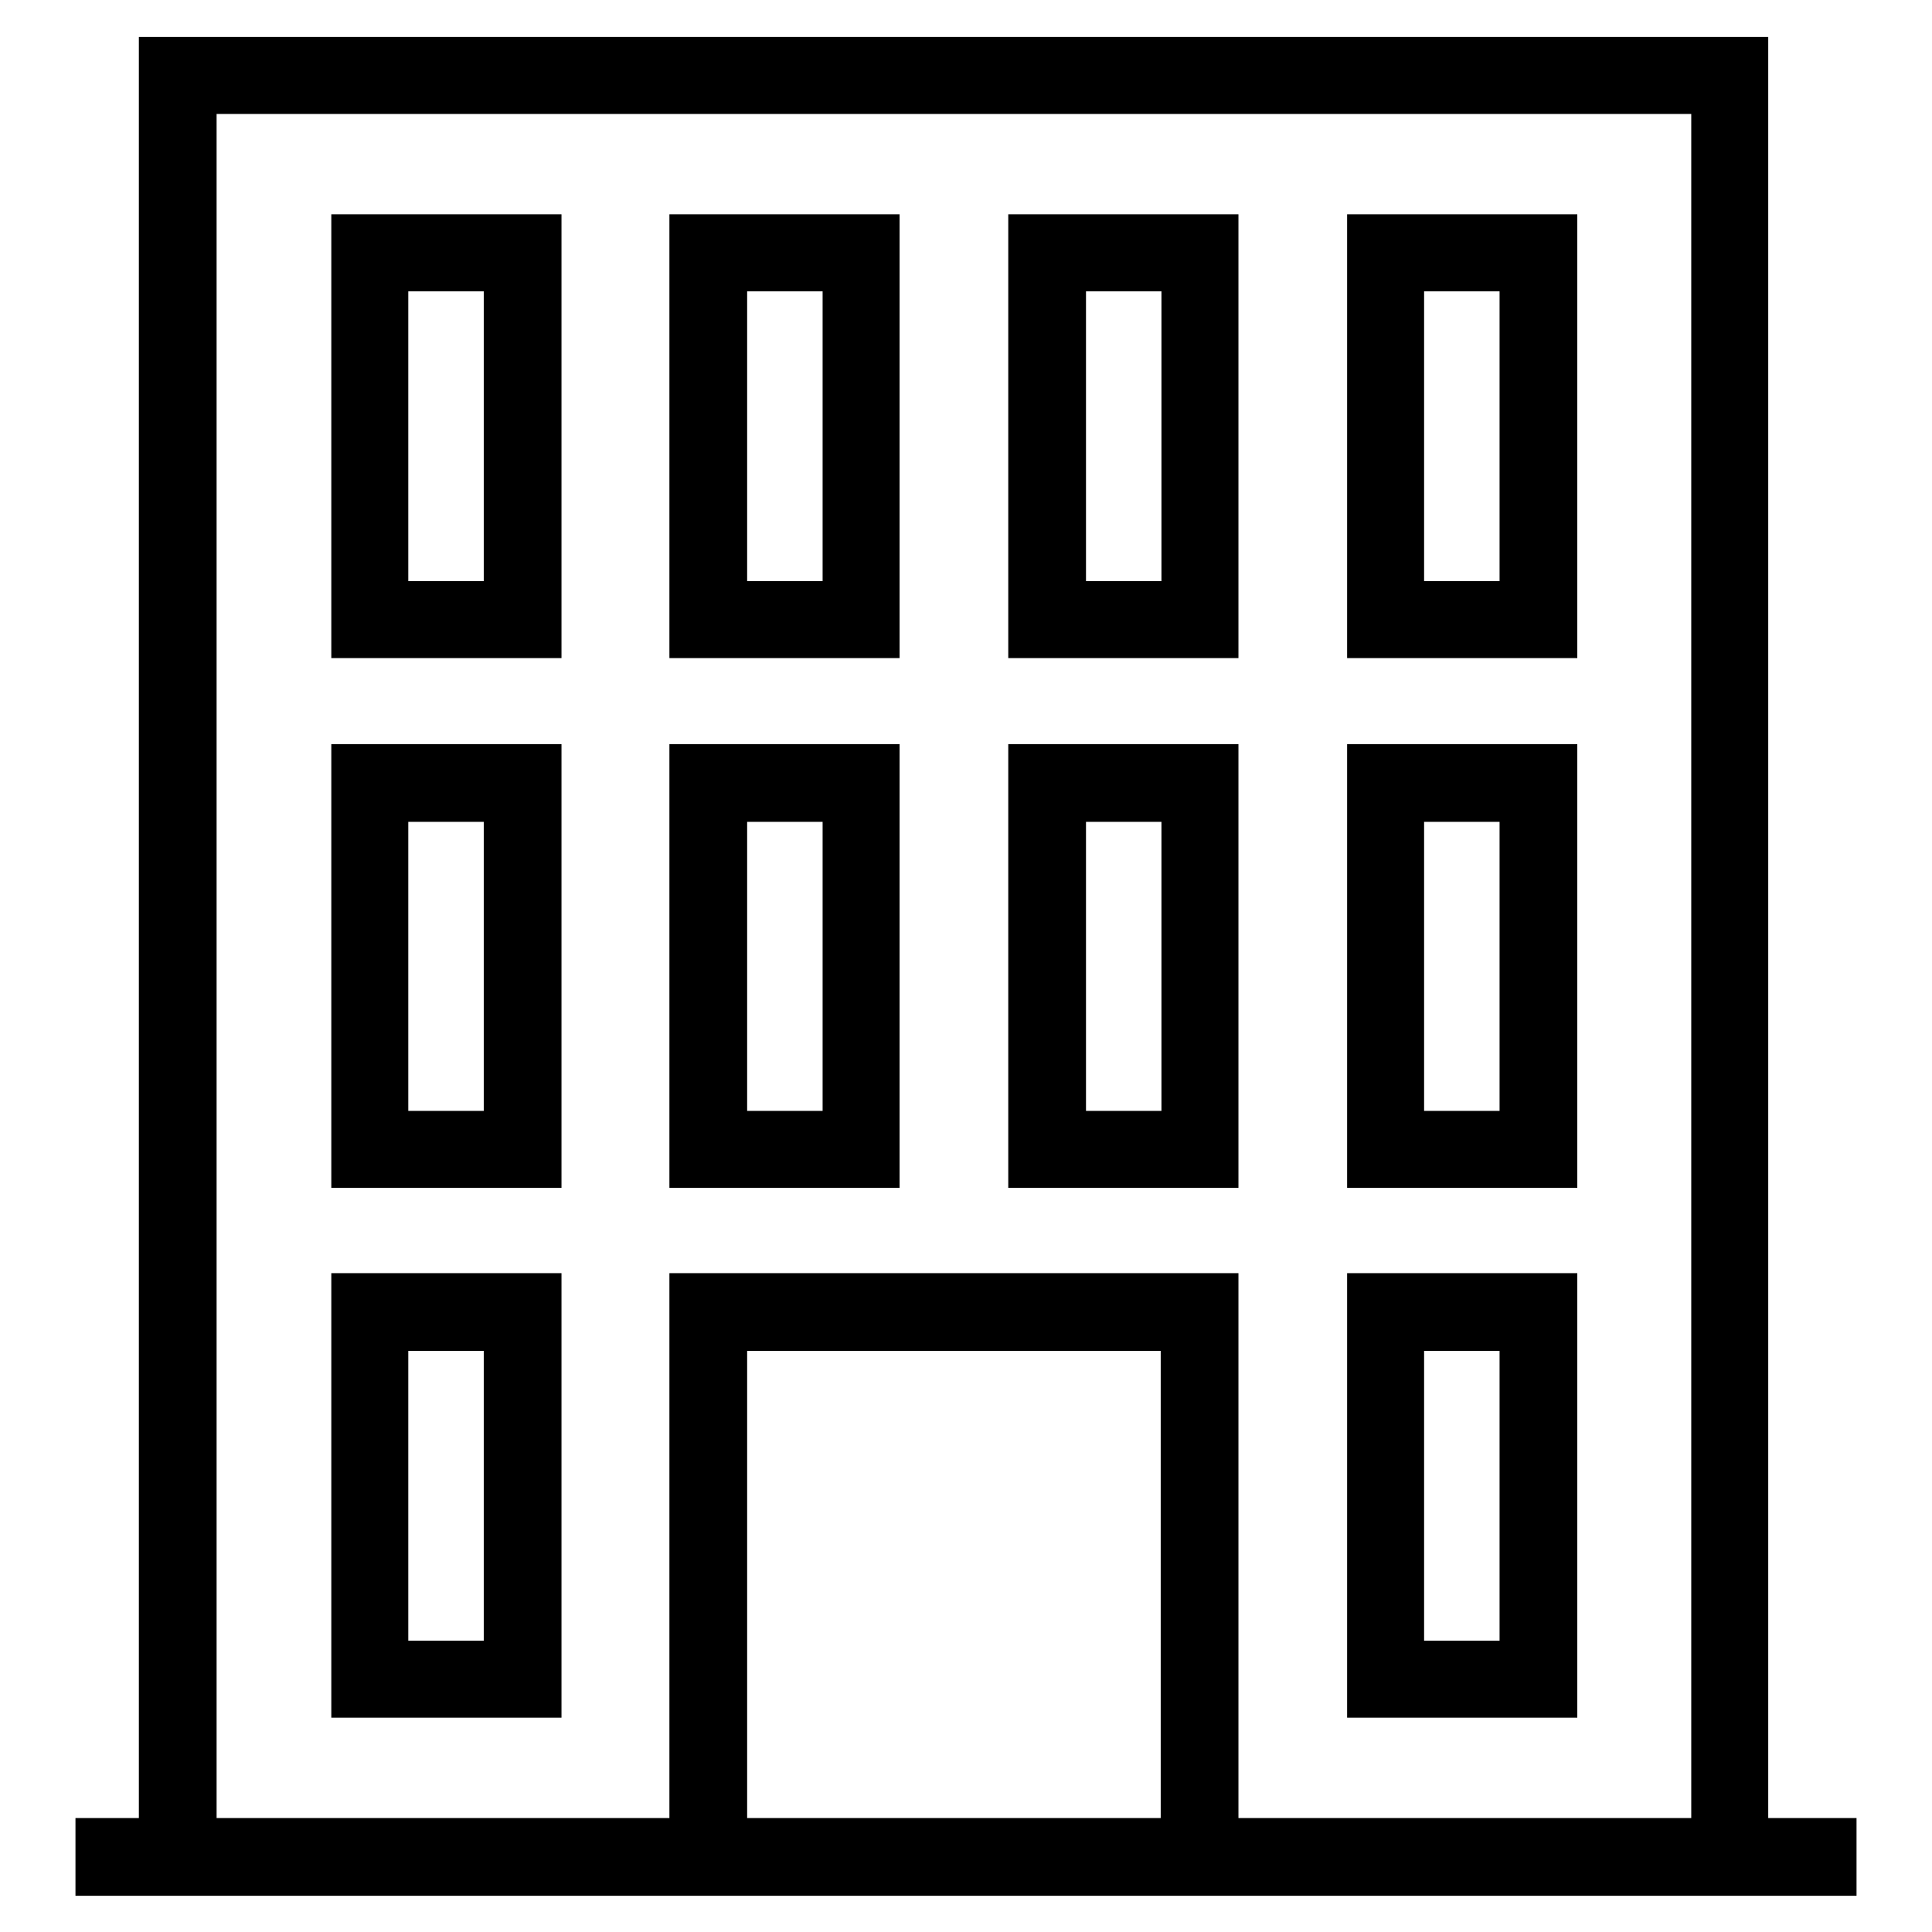 <?xml version="1.0" encoding="utf-8"?>
<!-- Svg Vector Icons : http://www.onlinewebfonts.com/icon -->
<!DOCTYPE svg PUBLIC "-//W3C//DTD SVG 1.1//EN" "http://www.w3.org/Graphics/SVG/1.1/DTD/svg11.dtd">
<svg version="1.1" xmlns="http://www.w3.org/2000/svg" xmlns:xlink="http://www.w3.org/1999/xlink" x="0px" y="0px" viewBox="0 0 256 256" enable-background="new 0 0 256 256" xml:space="preserve">
<g> <path fill="#000000" d="M234.4,251.1H18.4V4.9h215.9V251.1L234.4,251.1z M28.7,240.9h195.4V15.1H28.7V240.9z M74.4,87.2H43.9V28.4 h30.5V87.2z M54.1,77h10V38.6h-10V77z M119.2,87.2H88.7V28.4h30.5V87.2z M99,77h10V38.6H99V77z M164.1,87.2h-30.5V28.4h30.5V87.2z  M143.9,77h10V38.6h-10V77z M209,87.2h-30.5V28.4H209V87.2z M188.7,77h10V38.6h-10V77z M74.4,157.4H43.9V98.6h30.5V157.4z  M54.1,147.2h10v-38.3h-10V147.2z M119.2,157.4H88.7V98.6h30.5V157.4z M99,147.2h10v-38.3H99V147.2z M164.1,157.4h-30.5V98.6h30.5 V157.4z M143.9,147.2h10v-38.3h-10V147.2z M209,157.4h-30.5V98.6H209V157.4z M188.7,147.2h10v-38.3h-10V147.2z M74.4,227.6H43.9 v-58.9h30.5V227.6z M54.1,217.4h10V179h-10V217.4L54.1,217.4z M164.1,251.1H88.7v-82.4h75.4V251.1z M99,240.9h54.8V179H99V240.9z  M209,227.6h-30.5v-58.9H209V227.6z M188.7,217.4h10V179h-10V217.4L188.7,217.4z M10,240.9h236v10.3H10V240.9z"/></g>
</svg>